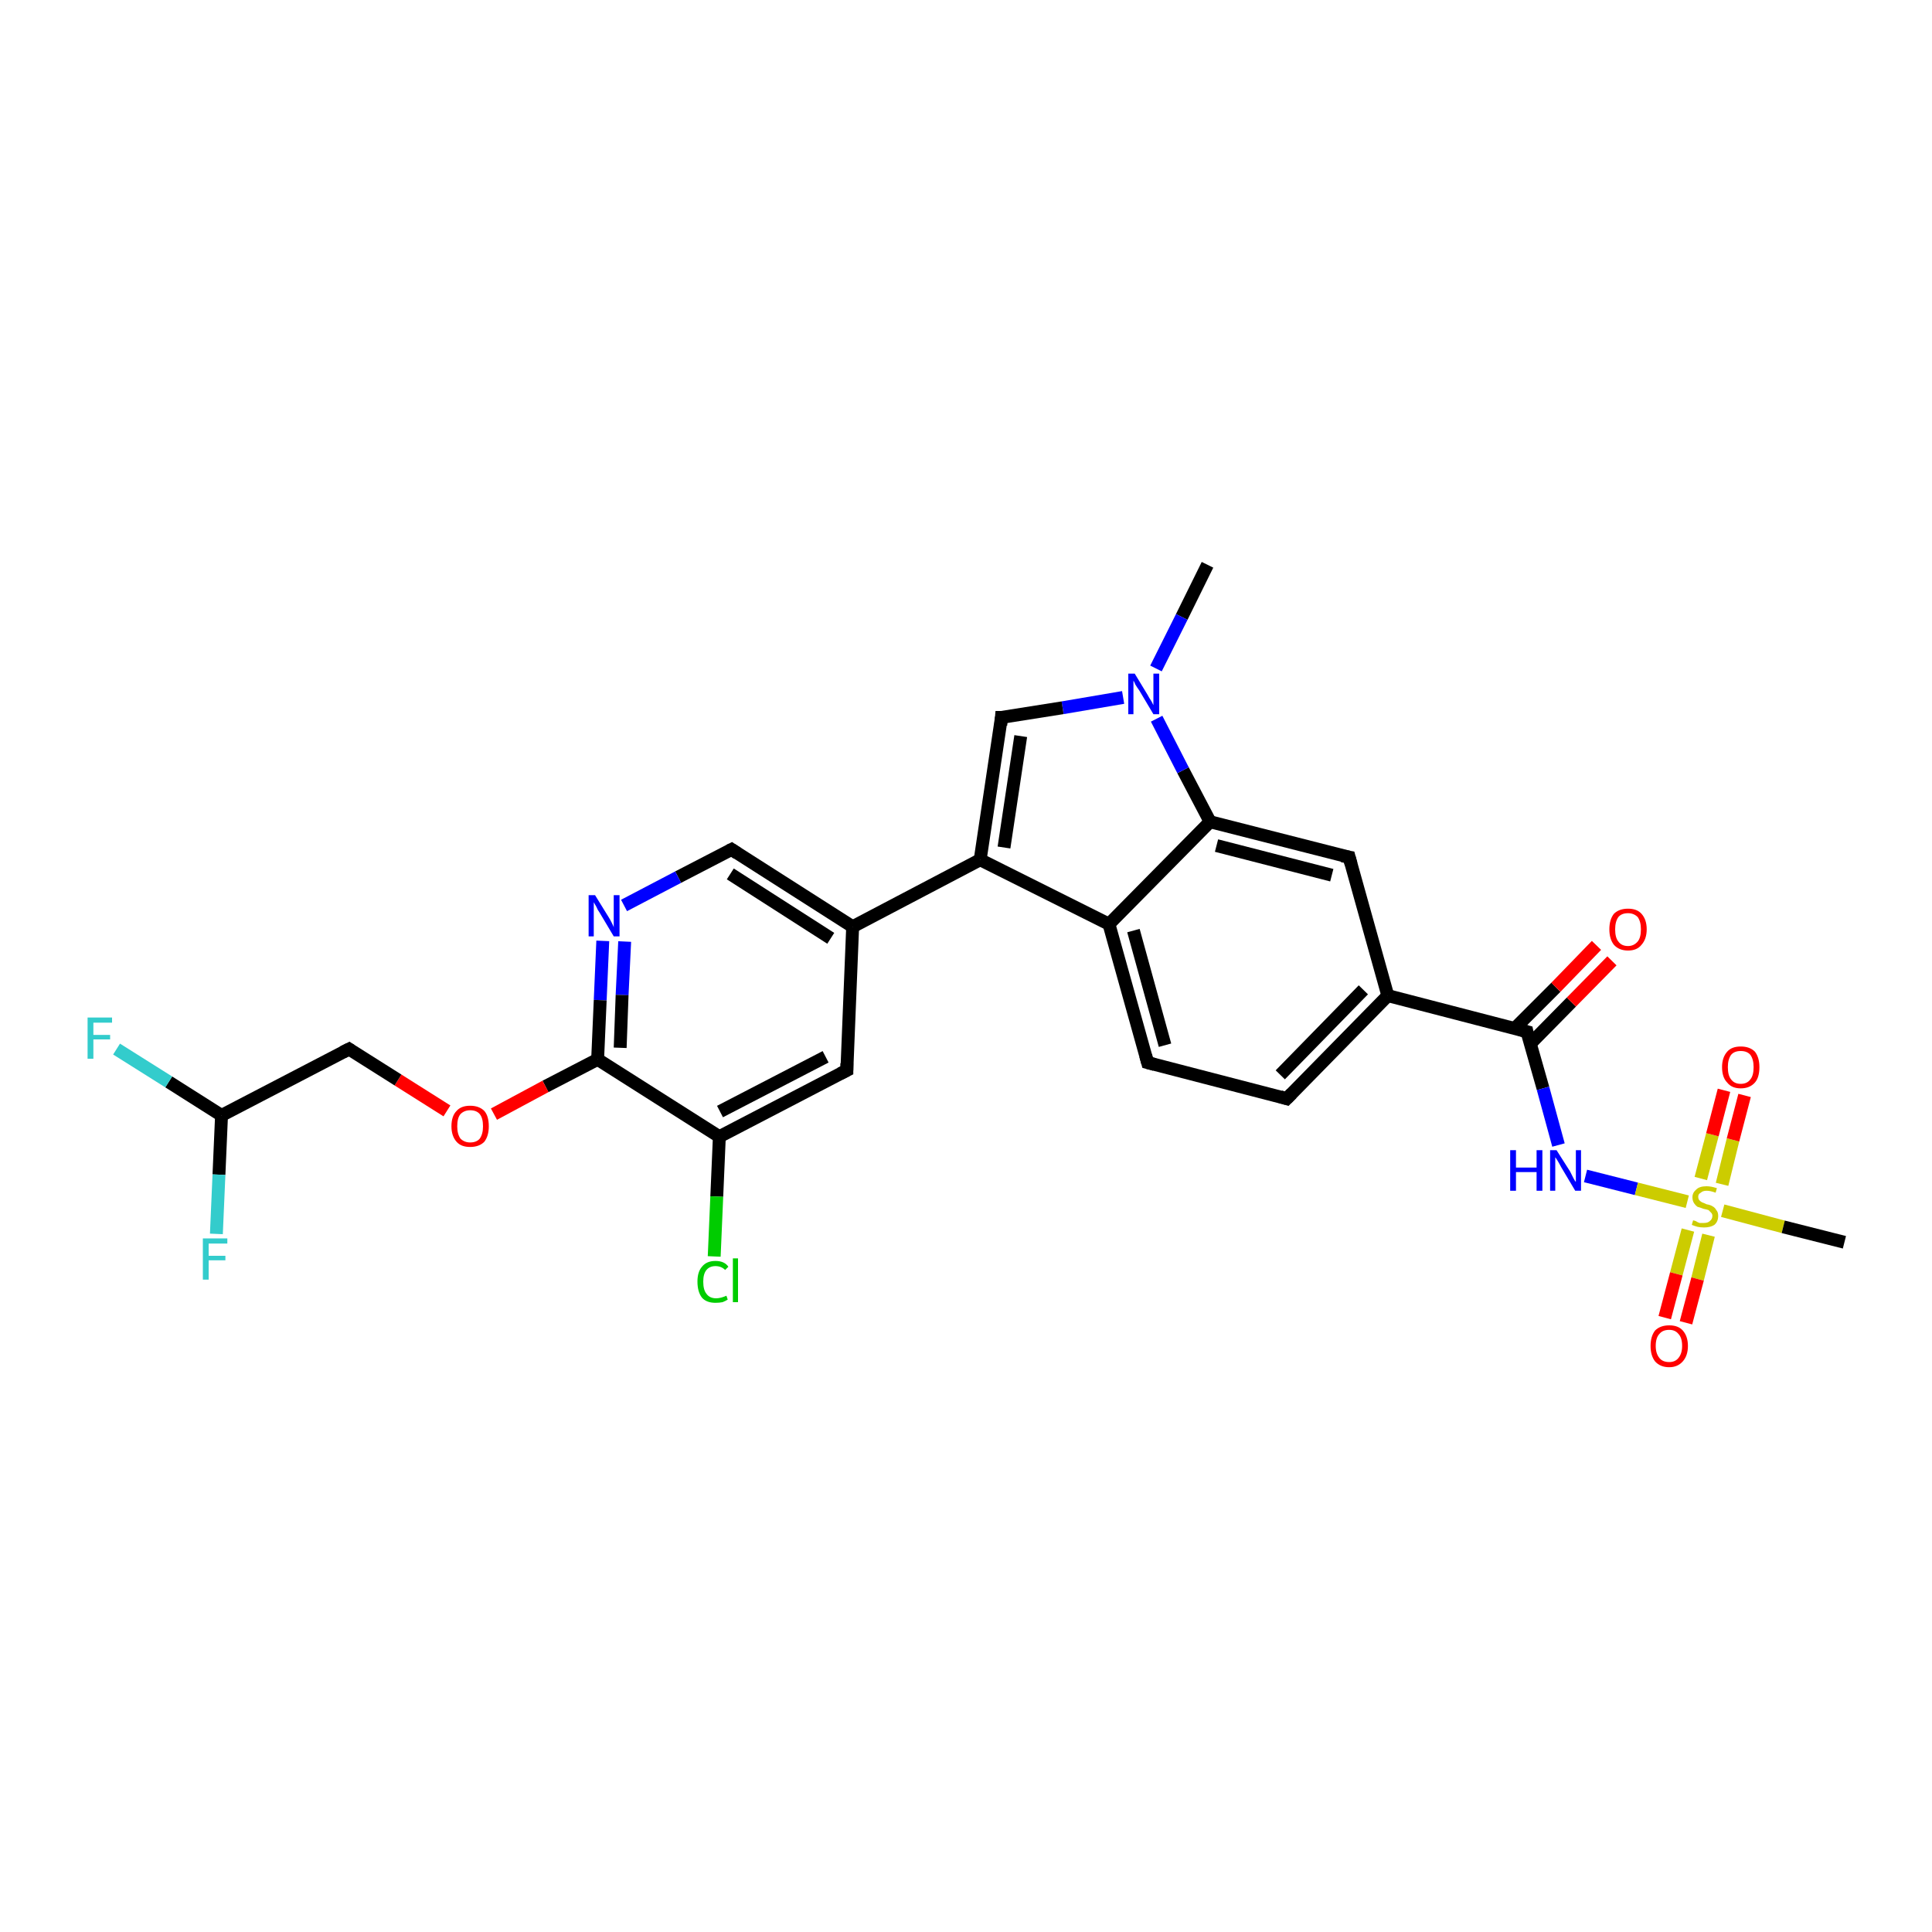 <?xml version='1.0' encoding='iso-8859-1'?>
<svg version='1.1' baseProfile='full'
              xmlns='http://www.w3.org/2000/svg'
                      xmlns:rdkit='http://www.rdkit.org/xml'
                      xmlns:xlink='http://www.w3.org/1999/xlink'
                  xml:space='preserve'
width='300px' height='300px' viewBox='0 0 300 300'>
<!-- END OF HEADER -->
<rect style='opacity:1.0;fill:#FFFFFF;stroke:none' width='300.0' height='300.0' x='0.0' y='0.0'> </rect>
<path class='bond-0 atom-0 atom-1' d='M 187.5,87.7 L 183.5,95.8' style='fill:none;fill-rule:evenodd;stroke:#000000;stroke-width:2.0px;stroke-linecap:butt;stroke-linejoin:miter;stroke-opacity:1' />
<path class='bond-0 atom-0 atom-1' d='M 183.5,95.8 L 179.5,103.8' style='fill:none;fill-rule:evenodd;stroke:#0000FF;stroke-width:2.0px;stroke-linecap:butt;stroke-linejoin:miter;stroke-opacity:1' />
<path class='bond-1 atom-1 atom-2' d='M 174.4,108.3 L 165.0,109.9' style='fill:none;fill-rule:evenodd;stroke:#0000FF;stroke-width:2.0px;stroke-linecap:butt;stroke-linejoin:miter;stroke-opacity:1' />
<path class='bond-1 atom-1 atom-2' d='M 165.0,109.9 L 155.5,111.4' style='fill:none;fill-rule:evenodd;stroke:#000000;stroke-width:2.0px;stroke-linecap:butt;stroke-linejoin:miter;stroke-opacity:1' />
<path class='bond-2 atom-2 atom-3' d='M 155.5,111.4 L 152.2,133.5' style='fill:none;fill-rule:evenodd;stroke:#000000;stroke-width:2.0px;stroke-linecap:butt;stroke-linejoin:miter;stroke-opacity:1' />
<path class='bond-2 atom-2 atom-3' d='M 158.5,114.3 L 155.9,131.6' style='fill:none;fill-rule:evenodd;stroke:#000000;stroke-width:2.0px;stroke-linecap:butt;stroke-linejoin:miter;stroke-opacity:1' />
<path class='bond-3 atom-3 atom-4' d='M 152.2,133.5 L 132.4,143.9' style='fill:none;fill-rule:evenodd;stroke:#000000;stroke-width:2.0px;stroke-linecap:butt;stroke-linejoin:miter;stroke-opacity:1' />
<path class='bond-4 atom-4 atom-5' d='M 132.4,143.9 L 113.6,131.9' style='fill:none;fill-rule:evenodd;stroke:#000000;stroke-width:2.0px;stroke-linecap:butt;stroke-linejoin:miter;stroke-opacity:1' />
<path class='bond-4 atom-4 atom-5' d='M 129.0,145.7 L 113.4,135.7' style='fill:none;fill-rule:evenodd;stroke:#000000;stroke-width:2.0px;stroke-linecap:butt;stroke-linejoin:miter;stroke-opacity:1' />
<path class='bond-5 atom-5 atom-6' d='M 113.6,131.9 L 105.3,136.2' style='fill:none;fill-rule:evenodd;stroke:#000000;stroke-width:2.0px;stroke-linecap:butt;stroke-linejoin:miter;stroke-opacity:1' />
<path class='bond-5 atom-5 atom-6' d='M 105.3,136.2 L 96.9,140.6' style='fill:none;fill-rule:evenodd;stroke:#0000FF;stroke-width:2.0px;stroke-linecap:butt;stroke-linejoin:miter;stroke-opacity:1' />
<path class='bond-6 atom-6 atom-7' d='M 93.6,146.1 L 93.2,155.3' style='fill:none;fill-rule:evenodd;stroke:#0000FF;stroke-width:2.0px;stroke-linecap:butt;stroke-linejoin:miter;stroke-opacity:1' />
<path class='bond-6 atom-6 atom-7' d='M 93.2,155.3 L 92.8,164.5' style='fill:none;fill-rule:evenodd;stroke:#000000;stroke-width:2.0px;stroke-linecap:butt;stroke-linejoin:miter;stroke-opacity:1' />
<path class='bond-6 atom-6 atom-7' d='M 97.0,146.2 L 96.6,154.5' style='fill:none;fill-rule:evenodd;stroke:#0000FF;stroke-width:2.0px;stroke-linecap:butt;stroke-linejoin:miter;stroke-opacity:1' />
<path class='bond-6 atom-6 atom-7' d='M 96.6,154.5 L 96.3,162.7' style='fill:none;fill-rule:evenodd;stroke:#000000;stroke-width:2.0px;stroke-linecap:butt;stroke-linejoin:miter;stroke-opacity:1' />
<path class='bond-7 atom-7 atom-8' d='M 92.8,164.5 L 84.7,168.7' style='fill:none;fill-rule:evenodd;stroke:#000000;stroke-width:2.0px;stroke-linecap:butt;stroke-linejoin:miter;stroke-opacity:1' />
<path class='bond-7 atom-7 atom-8' d='M 84.7,168.7 L 76.7,173.0' style='fill:none;fill-rule:evenodd;stroke:#FF0000;stroke-width:2.0px;stroke-linecap:butt;stroke-linejoin:miter;stroke-opacity:1' />
<path class='bond-8 atom-8 atom-9' d='M 69.4,172.5 L 61.8,167.7' style='fill:none;fill-rule:evenodd;stroke:#FF0000;stroke-width:2.0px;stroke-linecap:butt;stroke-linejoin:miter;stroke-opacity:1' />
<path class='bond-8 atom-8 atom-9' d='M 61.8,167.7 L 54.2,162.9' style='fill:none;fill-rule:evenodd;stroke:#000000;stroke-width:2.0px;stroke-linecap:butt;stroke-linejoin:miter;stroke-opacity:1' />
<path class='bond-9 atom-9 atom-10' d='M 54.2,162.9 L 34.4,173.2' style='fill:none;fill-rule:evenodd;stroke:#000000;stroke-width:2.0px;stroke-linecap:butt;stroke-linejoin:miter;stroke-opacity:1' />
<path class='bond-10 atom-10 atom-11' d='M 34.4,173.2 L 26.2,168.0' style='fill:none;fill-rule:evenodd;stroke:#000000;stroke-width:2.0px;stroke-linecap:butt;stroke-linejoin:miter;stroke-opacity:1' />
<path class='bond-10 atom-10 atom-11' d='M 26.2,168.0 L 18.1,162.9' style='fill:none;fill-rule:evenodd;stroke:#33CCCC;stroke-width:2.0px;stroke-linecap:butt;stroke-linejoin:miter;stroke-opacity:1' />
<path class='bond-11 atom-10 atom-12' d='M 34.4,173.2 L 34.0,182.4' style='fill:none;fill-rule:evenodd;stroke:#000000;stroke-width:2.0px;stroke-linecap:butt;stroke-linejoin:miter;stroke-opacity:1' />
<path class='bond-11 atom-10 atom-12' d='M 34.0,182.4 L 33.6,191.6' style='fill:none;fill-rule:evenodd;stroke:#33CCCC;stroke-width:2.0px;stroke-linecap:butt;stroke-linejoin:miter;stroke-opacity:1' />
<path class='bond-12 atom-7 atom-13' d='M 92.8,164.5 L 111.7,176.5' style='fill:none;fill-rule:evenodd;stroke:#000000;stroke-width:2.0px;stroke-linecap:butt;stroke-linejoin:miter;stroke-opacity:1' />
<path class='bond-13 atom-13 atom-14' d='M 111.7,176.5 L 111.3,185.8' style='fill:none;fill-rule:evenodd;stroke:#000000;stroke-width:2.0px;stroke-linecap:butt;stroke-linejoin:miter;stroke-opacity:1' />
<path class='bond-13 atom-13 atom-14' d='M 111.3,185.8 L 110.9,195.1' style='fill:none;fill-rule:evenodd;stroke:#00CC00;stroke-width:2.0px;stroke-linecap:butt;stroke-linejoin:miter;stroke-opacity:1' />
<path class='bond-14 atom-13 atom-15' d='M 111.7,176.5 L 131.5,166.2' style='fill:none;fill-rule:evenodd;stroke:#000000;stroke-width:2.0px;stroke-linecap:butt;stroke-linejoin:miter;stroke-opacity:1' />
<path class='bond-14 atom-13 atom-15' d='M 111.8,172.6 L 128.2,164.1' style='fill:none;fill-rule:evenodd;stroke:#000000;stroke-width:2.0px;stroke-linecap:butt;stroke-linejoin:miter;stroke-opacity:1' />
<path class='bond-15 atom-3 atom-16' d='M 152.2,133.5 L 172.2,143.5' style='fill:none;fill-rule:evenodd;stroke:#000000;stroke-width:2.0px;stroke-linecap:butt;stroke-linejoin:miter;stroke-opacity:1' />
<path class='bond-16 atom-16 atom-17' d='M 172.2,143.5 L 178.2,165.0' style='fill:none;fill-rule:evenodd;stroke:#000000;stroke-width:2.0px;stroke-linecap:butt;stroke-linejoin:miter;stroke-opacity:1' />
<path class='bond-16 atom-16 atom-17' d='M 176.0,144.5 L 180.9,162.3' style='fill:none;fill-rule:evenodd;stroke:#000000;stroke-width:2.0px;stroke-linecap:butt;stroke-linejoin:miter;stroke-opacity:1' />
<path class='bond-17 atom-17 atom-18' d='M 178.2,165.0 L 199.8,170.6' style='fill:none;fill-rule:evenodd;stroke:#000000;stroke-width:2.0px;stroke-linecap:butt;stroke-linejoin:miter;stroke-opacity:1' />
<path class='bond-18 atom-18 atom-19' d='M 199.8,170.6 L 215.5,154.6' style='fill:none;fill-rule:evenodd;stroke:#000000;stroke-width:2.0px;stroke-linecap:butt;stroke-linejoin:miter;stroke-opacity:1' />
<path class='bond-18 atom-18 atom-19' d='M 198.8,166.9 L 211.7,153.7' style='fill:none;fill-rule:evenodd;stroke:#000000;stroke-width:2.0px;stroke-linecap:butt;stroke-linejoin:miter;stroke-opacity:1' />
<path class='bond-19 atom-19 atom-20' d='M 215.5,154.6 L 209.5,133.1' style='fill:none;fill-rule:evenodd;stroke:#000000;stroke-width:2.0px;stroke-linecap:butt;stroke-linejoin:miter;stroke-opacity:1' />
<path class='bond-20 atom-20 atom-21' d='M 209.5,133.1 L 187.9,127.6' style='fill:none;fill-rule:evenodd;stroke:#000000;stroke-width:2.0px;stroke-linecap:butt;stroke-linejoin:miter;stroke-opacity:1' />
<path class='bond-20 atom-20 atom-21' d='M 206.8,135.9 L 188.9,131.3' style='fill:none;fill-rule:evenodd;stroke:#000000;stroke-width:2.0px;stroke-linecap:butt;stroke-linejoin:miter;stroke-opacity:1' />
<path class='bond-21 atom-19 atom-22' d='M 215.5,154.6 L 237.1,160.2' style='fill:none;fill-rule:evenodd;stroke:#000000;stroke-width:2.0px;stroke-linecap:butt;stroke-linejoin:miter;stroke-opacity:1' />
<path class='bond-22 atom-22 atom-23' d='M 237.6,162.1 L 244.0,155.6' style='fill:none;fill-rule:evenodd;stroke:#000000;stroke-width:2.0px;stroke-linecap:butt;stroke-linejoin:miter;stroke-opacity:1' />
<path class='bond-22 atom-22 atom-23' d='M 244.0,155.6 L 250.3,149.2' style='fill:none;fill-rule:evenodd;stroke:#FF0000;stroke-width:2.0px;stroke-linecap:butt;stroke-linejoin:miter;stroke-opacity:1' />
<path class='bond-22 atom-22 atom-23' d='M 235.2,159.7 L 241.6,153.3' style='fill:none;fill-rule:evenodd;stroke:#000000;stroke-width:2.0px;stroke-linecap:butt;stroke-linejoin:miter;stroke-opacity:1' />
<path class='bond-22 atom-22 atom-23' d='M 241.6,153.3 L 247.9,146.8' style='fill:none;fill-rule:evenodd;stroke:#FF0000;stroke-width:2.0px;stroke-linecap:butt;stroke-linejoin:miter;stroke-opacity:1' />
<path class='bond-23 atom-22 atom-24' d='M 237.1,160.2 L 239.6,169.0' style='fill:none;fill-rule:evenodd;stroke:#000000;stroke-width:2.0px;stroke-linecap:butt;stroke-linejoin:miter;stroke-opacity:1' />
<path class='bond-23 atom-22 atom-24' d='M 239.6,169.0 L 242.0,177.8' style='fill:none;fill-rule:evenodd;stroke:#0000FF;stroke-width:2.0px;stroke-linecap:butt;stroke-linejoin:miter;stroke-opacity:1' />
<path class='bond-24 atom-24 atom-25' d='M 246.2,182.6 L 254.1,184.6' style='fill:none;fill-rule:evenodd;stroke:#0000FF;stroke-width:2.0px;stroke-linecap:butt;stroke-linejoin:miter;stroke-opacity:1' />
<path class='bond-24 atom-24 atom-25' d='M 254.1,184.6 L 262.0,186.6' style='fill:none;fill-rule:evenodd;stroke:#CCCC00;stroke-width:2.0px;stroke-linecap:butt;stroke-linejoin:miter;stroke-opacity:1' />
<path class='bond-25 atom-25 atom-26' d='M 267.5,188.0 L 276.9,190.5' style='fill:none;fill-rule:evenodd;stroke:#CCCC00;stroke-width:2.0px;stroke-linecap:butt;stroke-linejoin:miter;stroke-opacity:1' />
<path class='bond-25 atom-25 atom-26' d='M 276.9,190.5 L 286.4,192.9' style='fill:none;fill-rule:evenodd;stroke:#000000;stroke-width:2.0px;stroke-linecap:butt;stroke-linejoin:miter;stroke-opacity:1' />
<path class='bond-26 atom-25 atom-27' d='M 267.4,183.9 L 269.1,177.0' style='fill:none;fill-rule:evenodd;stroke:#CCCC00;stroke-width:2.0px;stroke-linecap:butt;stroke-linejoin:miter;stroke-opacity:1' />
<path class='bond-26 atom-25 atom-27' d='M 269.1,177.0 L 270.9,170.1' style='fill:none;fill-rule:evenodd;stroke:#FF0000;stroke-width:2.0px;stroke-linecap:butt;stroke-linejoin:miter;stroke-opacity:1' />
<path class='bond-26 atom-25 atom-27' d='M 264.1,183.0 L 265.9,176.2' style='fill:none;fill-rule:evenodd;stroke:#CCCC00;stroke-width:2.0px;stroke-linecap:butt;stroke-linejoin:miter;stroke-opacity:1' />
<path class='bond-26 atom-25 atom-27' d='M 265.9,176.2 L 267.7,169.3' style='fill:none;fill-rule:evenodd;stroke:#FF0000;stroke-width:2.0px;stroke-linecap:butt;stroke-linejoin:miter;stroke-opacity:1' />
<path class='bond-27 atom-25 atom-28' d='M 262.1,191.0 L 260.3,197.8' style='fill:none;fill-rule:evenodd;stroke:#CCCC00;stroke-width:2.0px;stroke-linecap:butt;stroke-linejoin:miter;stroke-opacity:1' />
<path class='bond-27 atom-25 atom-28' d='M 260.3,197.8 L 258.5,204.6' style='fill:none;fill-rule:evenodd;stroke:#FF0000;stroke-width:2.0px;stroke-linecap:butt;stroke-linejoin:miter;stroke-opacity:1' />
<path class='bond-27 atom-25 atom-28' d='M 265.3,191.8 L 263.6,198.6' style='fill:none;fill-rule:evenodd;stroke:#CCCC00;stroke-width:2.0px;stroke-linecap:butt;stroke-linejoin:miter;stroke-opacity:1' />
<path class='bond-27 atom-25 atom-28' d='M 263.6,198.6 L 261.8,205.4' style='fill:none;fill-rule:evenodd;stroke:#FF0000;stroke-width:2.0px;stroke-linecap:butt;stroke-linejoin:miter;stroke-opacity:1' />
<path class='bond-28 atom-21 atom-1' d='M 187.9,127.6 L 183.7,119.6' style='fill:none;fill-rule:evenodd;stroke:#000000;stroke-width:2.0px;stroke-linecap:butt;stroke-linejoin:miter;stroke-opacity:1' />
<path class='bond-28 atom-21 atom-1' d='M 183.7,119.6 L 179.6,111.6' style='fill:none;fill-rule:evenodd;stroke:#0000FF;stroke-width:2.0px;stroke-linecap:butt;stroke-linejoin:miter;stroke-opacity:1' />
<path class='bond-29 atom-15 atom-4' d='M 131.5,166.2 L 132.4,143.9' style='fill:none;fill-rule:evenodd;stroke:#000000;stroke-width:2.0px;stroke-linecap:butt;stroke-linejoin:miter;stroke-opacity:1' />
<path class='bond-30 atom-21 atom-16' d='M 187.9,127.6 L 172.2,143.5' style='fill:none;fill-rule:evenodd;stroke:#000000;stroke-width:2.0px;stroke-linecap:butt;stroke-linejoin:miter;stroke-opacity:1' />
<path d='M 156.0,111.4 L 155.5,111.4 L 155.4,112.6' style='fill:none;stroke:#000000;stroke-width:2.0px;stroke-linecap:butt;stroke-linejoin:miter;stroke-opacity:1;' />
<path d='M 114.5,132.5 L 113.6,131.9 L 113.2,132.1' style='fill:none;stroke:#000000;stroke-width:2.0px;stroke-linecap:butt;stroke-linejoin:miter;stroke-opacity:1;' />
<path d='M 54.5,163.1 L 54.2,162.9 L 53.2,163.4' style='fill:none;stroke:#000000;stroke-width:2.0px;stroke-linecap:butt;stroke-linejoin:miter;stroke-opacity:1;' />
<path d='M 130.5,166.7 L 131.5,166.2 L 131.5,165.1' style='fill:none;stroke:#000000;stroke-width:2.0px;stroke-linecap:butt;stroke-linejoin:miter;stroke-opacity:1;' />
<path d='M 177.9,163.9 L 178.2,165.0 L 179.3,165.3' style='fill:none;stroke:#000000;stroke-width:2.0px;stroke-linecap:butt;stroke-linejoin:miter;stroke-opacity:1;' />
<path d='M 198.8,170.3 L 199.8,170.6 L 200.6,169.8' style='fill:none;stroke:#000000;stroke-width:2.0px;stroke-linecap:butt;stroke-linejoin:miter;stroke-opacity:1;' />
<path d='M 209.8,134.2 L 209.5,133.1 L 208.4,132.9' style='fill:none;stroke:#000000;stroke-width:2.0px;stroke-linecap:butt;stroke-linejoin:miter;stroke-opacity:1;' />
<path d='M 236.0,159.9 L 237.1,160.2 L 237.2,160.7' style='fill:none;stroke:#000000;stroke-width:2.0px;stroke-linecap:butt;stroke-linejoin:miter;stroke-opacity:1;' />
<path class='atom-1' d='M 176.2 104.6
L 178.2 107.9
Q 178.4 108.3, 178.8 108.9
Q 179.1 109.5, 179.1 109.5
L 179.1 104.6
L 180.0 104.6
L 180.0 110.9
L 179.1 110.9
L 176.9 107.2
Q 176.6 106.8, 176.3 106.3
Q 176.1 105.8, 176.0 105.7
L 176.0 110.9
L 175.2 110.9
L 175.2 104.6
L 176.2 104.6
' fill='#0000FF'/>
<path class='atom-6' d='M 92.4 139.0
L 94.5 142.4
Q 94.7 142.7, 95.0 143.3
Q 95.3 143.9, 95.3 144.0
L 95.3 139.0
L 96.2 139.0
L 96.2 145.4
L 95.3 145.4
L 93.1 141.7
Q 92.8 141.3, 92.6 140.8
Q 92.3 140.3, 92.2 140.1
L 92.2 145.4
L 91.4 145.4
L 91.4 139.0
L 92.4 139.0
' fill='#0000FF'/>
<path class='atom-8' d='M 70.1 174.9
Q 70.1 173.3, 70.9 172.5
Q 71.6 171.7, 73.0 171.7
Q 74.4 171.7, 75.2 172.5
Q 75.9 173.3, 75.9 174.9
Q 75.9 176.4, 75.2 177.3
Q 74.4 178.1, 73.0 178.1
Q 71.6 178.1, 70.9 177.3
Q 70.1 176.4, 70.1 174.9
M 73.0 177.4
Q 74.0 177.4, 74.5 176.8
Q 75.0 176.1, 75.0 174.9
Q 75.0 173.6, 74.5 173.0
Q 74.0 172.4, 73.0 172.4
Q 72.1 172.4, 71.5 173.0
Q 71.0 173.6, 71.0 174.9
Q 71.0 176.1, 71.5 176.8
Q 72.1 177.4, 73.0 177.4
' fill='#FF0000'/>
<path class='atom-11' d='M 13.6 158.0
L 17.4 158.0
L 17.4 158.8
L 14.5 158.8
L 14.5 160.7
L 17.1 160.7
L 17.1 161.4
L 14.5 161.4
L 14.5 164.4
L 13.6 164.4
L 13.6 158.0
' fill='#33CCCC'/>
<path class='atom-12' d='M 31.5 192.3
L 35.3 192.3
L 35.3 193.1
L 32.4 193.1
L 32.4 195.0
L 35.0 195.0
L 35.0 195.7
L 32.4 195.7
L 32.4 198.7
L 31.5 198.7
L 31.5 192.3
' fill='#33CCCC'/>
<path class='atom-14' d='M 108.3 199.0
Q 108.3 197.5, 109.0 196.7
Q 109.7 195.8, 111.1 195.8
Q 112.5 195.8, 113.1 196.7
L 112.6 197.2
Q 112.0 196.6, 111.1 196.6
Q 110.2 196.6, 109.7 197.2
Q 109.2 197.8, 109.2 199.0
Q 109.2 200.3, 109.7 200.9
Q 110.2 201.6, 111.2 201.6
Q 111.9 201.6, 112.8 201.2
L 113.0 201.8
Q 112.7 202.0, 112.2 202.2
Q 111.7 202.3, 111.1 202.3
Q 109.7 202.3, 109.0 201.5
Q 108.3 200.6, 108.3 199.0
' fill='#00CC00'/>
<path class='atom-14' d='M 113.8 195.4
L 114.6 195.4
L 114.6 202.2
L 113.8 202.2
L 113.8 195.4
' fill='#00CC00'/>
<path class='atom-23' d='M 249.9 144.3
Q 249.9 142.8, 250.6 141.9
Q 251.4 141.1, 252.8 141.1
Q 254.2 141.1, 254.9 141.9
Q 255.7 142.8, 255.7 144.3
Q 255.7 145.8, 254.9 146.7
Q 254.2 147.6, 252.8 147.6
Q 251.4 147.6, 250.6 146.7
Q 249.9 145.8, 249.9 144.3
M 252.8 146.9
Q 253.7 146.9, 254.3 146.2
Q 254.8 145.6, 254.8 144.3
Q 254.8 143.1, 254.3 142.4
Q 253.7 141.8, 252.8 141.8
Q 251.8 141.8, 251.3 142.4
Q 250.8 143.1, 250.8 144.3
Q 250.8 145.6, 251.3 146.2
Q 251.8 146.9, 252.8 146.9
' fill='#FF0000'/>
<path class='atom-24' d='M 234.5 178.6
L 235.4 178.6
L 235.4 181.3
L 238.6 181.3
L 238.6 178.6
L 239.5 178.6
L 239.5 184.9
L 238.6 184.9
L 238.6 182.0
L 235.4 182.0
L 235.4 184.9
L 234.5 184.9
L 234.5 178.6
' fill='#0000FF'/>
<path class='atom-24' d='M 241.7 178.6
L 243.8 181.9
Q 244.0 182.3, 244.3 182.9
Q 244.6 183.5, 244.7 183.5
L 244.7 178.6
L 245.5 178.6
L 245.5 184.9
L 244.6 184.9
L 242.4 181.2
Q 242.2 180.8, 241.9 180.3
Q 241.6 179.8, 241.5 179.7
L 241.5 184.9
L 240.7 184.9
L 240.7 178.6
L 241.7 178.6
' fill='#0000FF'/>
<path class='atom-25' d='M 262.9 189.5
Q 263.0 189.5, 263.3 189.6
Q 263.6 189.8, 263.9 189.9
Q 264.3 189.9, 264.6 189.9
Q 265.2 189.9, 265.5 189.6
Q 265.9 189.3, 265.9 188.8
Q 265.9 188.5, 265.7 188.3
Q 265.5 188.1, 265.3 187.9
Q 265.0 187.8, 264.5 187.7
Q 264.0 187.5, 263.6 187.4
Q 263.3 187.2, 263.1 186.9
Q 262.8 186.5, 262.8 185.9
Q 262.8 185.2, 263.4 184.7
Q 263.9 184.2, 265.0 184.2
Q 265.7 184.2, 266.6 184.5
L 266.4 185.2
Q 265.6 184.9, 265.0 184.9
Q 264.4 184.9, 264.1 185.2
Q 263.7 185.4, 263.7 185.8
Q 263.7 186.2, 263.9 186.4
Q 264.1 186.6, 264.3 186.7
Q 264.6 186.8, 265.0 187.0
Q 265.6 187.1, 265.9 187.3
Q 266.3 187.5, 266.5 187.9
Q 266.8 188.2, 266.8 188.8
Q 266.8 189.7, 266.2 190.2
Q 265.6 190.6, 264.6 190.6
Q 264.1 190.6, 263.6 190.5
Q 263.2 190.4, 262.7 190.2
L 262.9 189.5
' fill='#CCCC00'/>
<path class='atom-27' d='M 267.4 165.7
Q 267.4 164.2, 268.2 163.3
Q 268.9 162.5, 270.3 162.5
Q 271.7 162.5, 272.5 163.3
Q 273.2 164.2, 273.2 165.7
Q 273.2 167.3, 272.5 168.1
Q 271.7 169.0, 270.3 169.0
Q 268.9 169.0, 268.2 168.1
Q 267.4 167.3, 267.4 165.7
M 270.3 168.3
Q 271.3 168.3, 271.8 167.6
Q 272.3 167.0, 272.3 165.7
Q 272.3 164.5, 271.8 163.8
Q 271.3 163.2, 270.3 163.2
Q 269.3 163.2, 268.8 163.8
Q 268.3 164.5, 268.3 165.7
Q 268.3 167.0, 268.8 167.6
Q 269.3 168.3, 270.3 168.3
' fill='#FF0000'/>
<path class='atom-28' d='M 256.3 209.0
Q 256.3 207.5, 257.0 206.6
Q 257.8 205.8, 259.2 205.8
Q 260.6 205.8, 261.3 206.6
Q 262.1 207.5, 262.1 209.0
Q 262.1 210.5, 261.3 211.4
Q 260.5 212.3, 259.2 212.3
Q 257.8 212.3, 257.0 211.4
Q 256.3 210.5, 256.3 209.0
M 259.2 211.5
Q 260.1 211.5, 260.6 210.9
Q 261.2 210.2, 261.2 209.0
Q 261.2 207.7, 260.6 207.1
Q 260.1 206.5, 259.2 206.5
Q 258.2 206.5, 257.7 207.1
Q 257.1 207.7, 257.1 209.0
Q 257.1 210.2, 257.7 210.9
Q 258.2 211.5, 259.2 211.5
' fill='#FF0000'/>
</svg>
